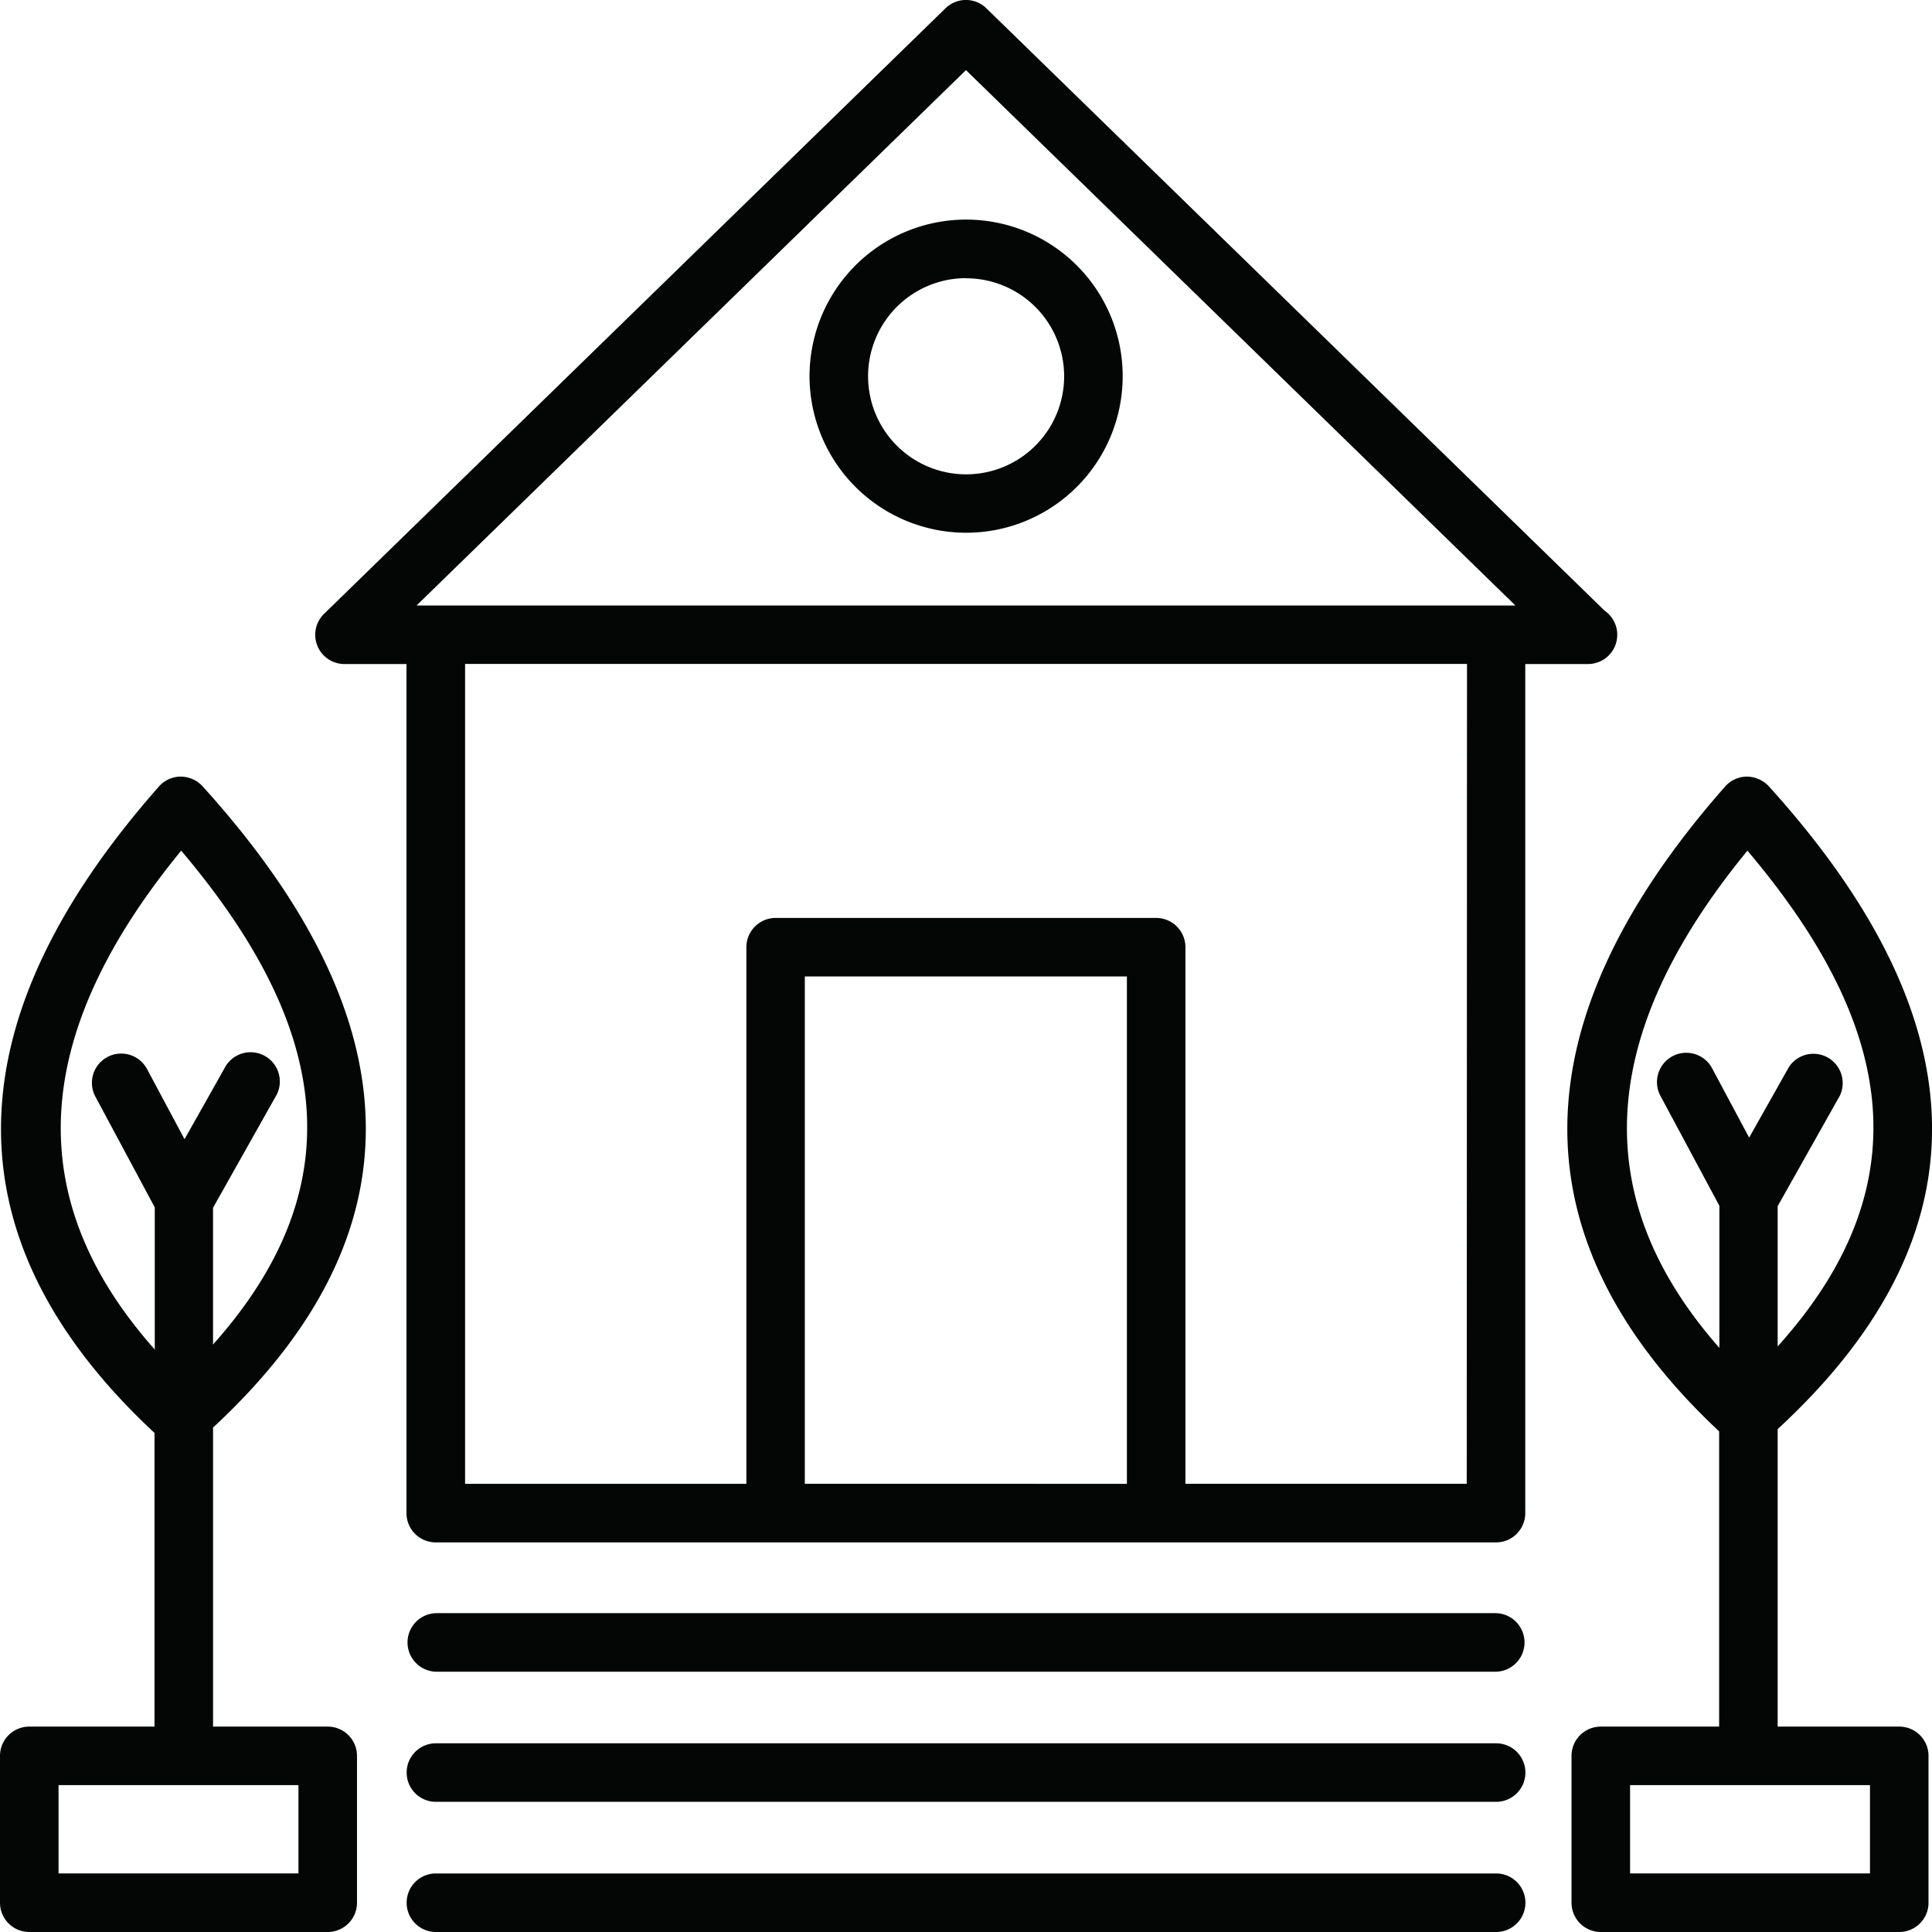 <svg id="Group_297" data-name="Group 297" xmlns="http://www.w3.org/2000/svg" width="68.334" height="68.334" viewBox="0 0 68.334 68.334">
  <g id="Group_295" data-name="Group 295">
    <g id="Group_288" data-name="Group 288" transform="translate(11.152)">
      <path id="Path_279" data-name="Path 279" d="M874.159,824.651h.021a1.035,1.035,0,0,0,.589-1.886L852.9,801.457a1.035,1.035,0,0,0-1.445,0l-21.98,21.418a1.035,1.035,0,0,0,.722,1.776h2.193v30.032a1.035,1.035,0,0,0,1.036,1.035h37.5a1.034,1.034,0,0,0,1.035-1.035V824.651Zm-21.98-21.007,19.434,18.937H832.746Zm-5.7,50V835.7h11.392v17.946Zm23.412,0h-9.95V834.666a1.035,1.035,0,0,0-1.035-1.035H845.448a1.036,1.036,0,0,0-1.036,1.035v18.981h-9.949v-29H869.9Z" transform="translate(-829.165 -801.164)" fill="#040505"/>
    </g>
    <g id="Group_289" data-name="Group 289" transform="translate(28.633 7.767)">
      <path id="Path_280" data-name="Path 280" d="M856.561,821.953a5.538,5.538,0,1,0-5.534-5.537A5.542,5.542,0,0,0,856.561,821.953Zm0-9a3.467,3.467,0,1,1-3.463,3.467A3.468,3.468,0,0,1,856.561,812.948Z" transform="translate(-851.027 -810.877)" fill="#040505"/>
    </g>
    <g id="Group_290" data-name="Group 290" transform="translate(14.38 57.057)">
      <path id="Path_281" data-name="Path 281" d="M871.74,872.519h-37.5a1.036,1.036,0,0,0,0,2.071h37.5a1.036,1.036,0,0,0,0-2.071Z" transform="translate(-833.202 -872.519)" fill="#040505"/>
    </g>
    <g id="Group_291" data-name="Group 291" transform="translate(14.38 61.66)">
      <path id="Path_282" data-name="Path 282" d="M871.74,878.276h-37.5a1.035,1.035,0,1,0,0,2.07h37.5a1.035,1.035,0,0,0,0-2.07Z" transform="translate(-833.202 -878.276)" fill="#040505"/>
    </g>
    <g id="Group_292" data-name="Group 292" transform="translate(14.38 66.263)">
      <path id="Path_283" data-name="Path 283" d="M871.74,884.032h-37.5a1.035,1.035,0,0,0,0,2.071h37.5a1.035,1.035,0,0,0,0-2.071Z" transform="translate(-833.202 -884.032)" fill="#040505"/>
    </g>
    <g id="Group_293" data-name="Group 293" transform="translate(0 27.468)">
      <path id="Path_284" data-name="Path 284" d="M822.382,835.856a1.064,1.064,0,0,0-.774-.341,1.035,1.035,0,0,0-.77.351c-7.4,8.391-7.44,16.081-.155,22.863v10.387h-4.429a1.035,1.035,0,0,0-1.036,1.035v5.194a1.036,1.036,0,0,0,1.036,1.036h10.556a1.036,1.036,0,0,0,1.035-1.036v-5.194a1.035,1.035,0,0,0-1.035-1.035h-4.056V858.539C830.56,851.3,829.442,843.656,822.382,835.856Zm3.392,38.453h-8.485v-3.123h8.485Zm-4.148-36.175c5.021,5.932,6.343,11.624,1.127,17.468v-4.837l2.2-3.909a1.035,1.035,0,1,0-1.8-1.016l-1.408,2.5-1.327-2.482a1.035,1.035,0,0,0-1.826.976l2.1,3.917v5.028C815.966,850.457,816.278,844.658,821.626,838.135Z" transform="translate(-815.218 -835.515)" fill="#040505"/>
    </g>
    <g id="Group_294" data-name="Group 294" transform="translate(55.434 27.468)">
      <path id="Path_285" data-name="Path 285" d="M896.284,869.116h-4.3V858.594c7.859-7.246,6.774-14.906-.314-22.738a1.08,1.08,0,0,0-.774-.341,1.036,1.036,0,0,0-.77.351c-7.376,8.369-7.436,16.039-.212,22.808v10.442h-4.185a1.035,1.035,0,0,0-1.036,1.035v5.194a1.036,1.036,0,0,0,1.036,1.036h10.556a1.036,1.036,0,0,0,1.035-1.036v-5.194A1.035,1.035,0,0,0,896.284,869.116Zm-5.37-30.982c5.086,6.008,6.316,11.714,1.07,17.535v-4.96l2.2-3.909a1.036,1.036,0,0,0-1.8-1.016l-1.408,2.5-1.327-2.482a1.036,1.036,0,0,0-1.826.977l2.1,3.917v5.026C885.253,850.413,885.586,844.633,890.914,838.135Zm4.335,36.175h-8.485v-3.123h8.485Z" transform="translate(-884.543 -835.515)" fill="#040505"/>
    </g>
  </g>
</svg>
